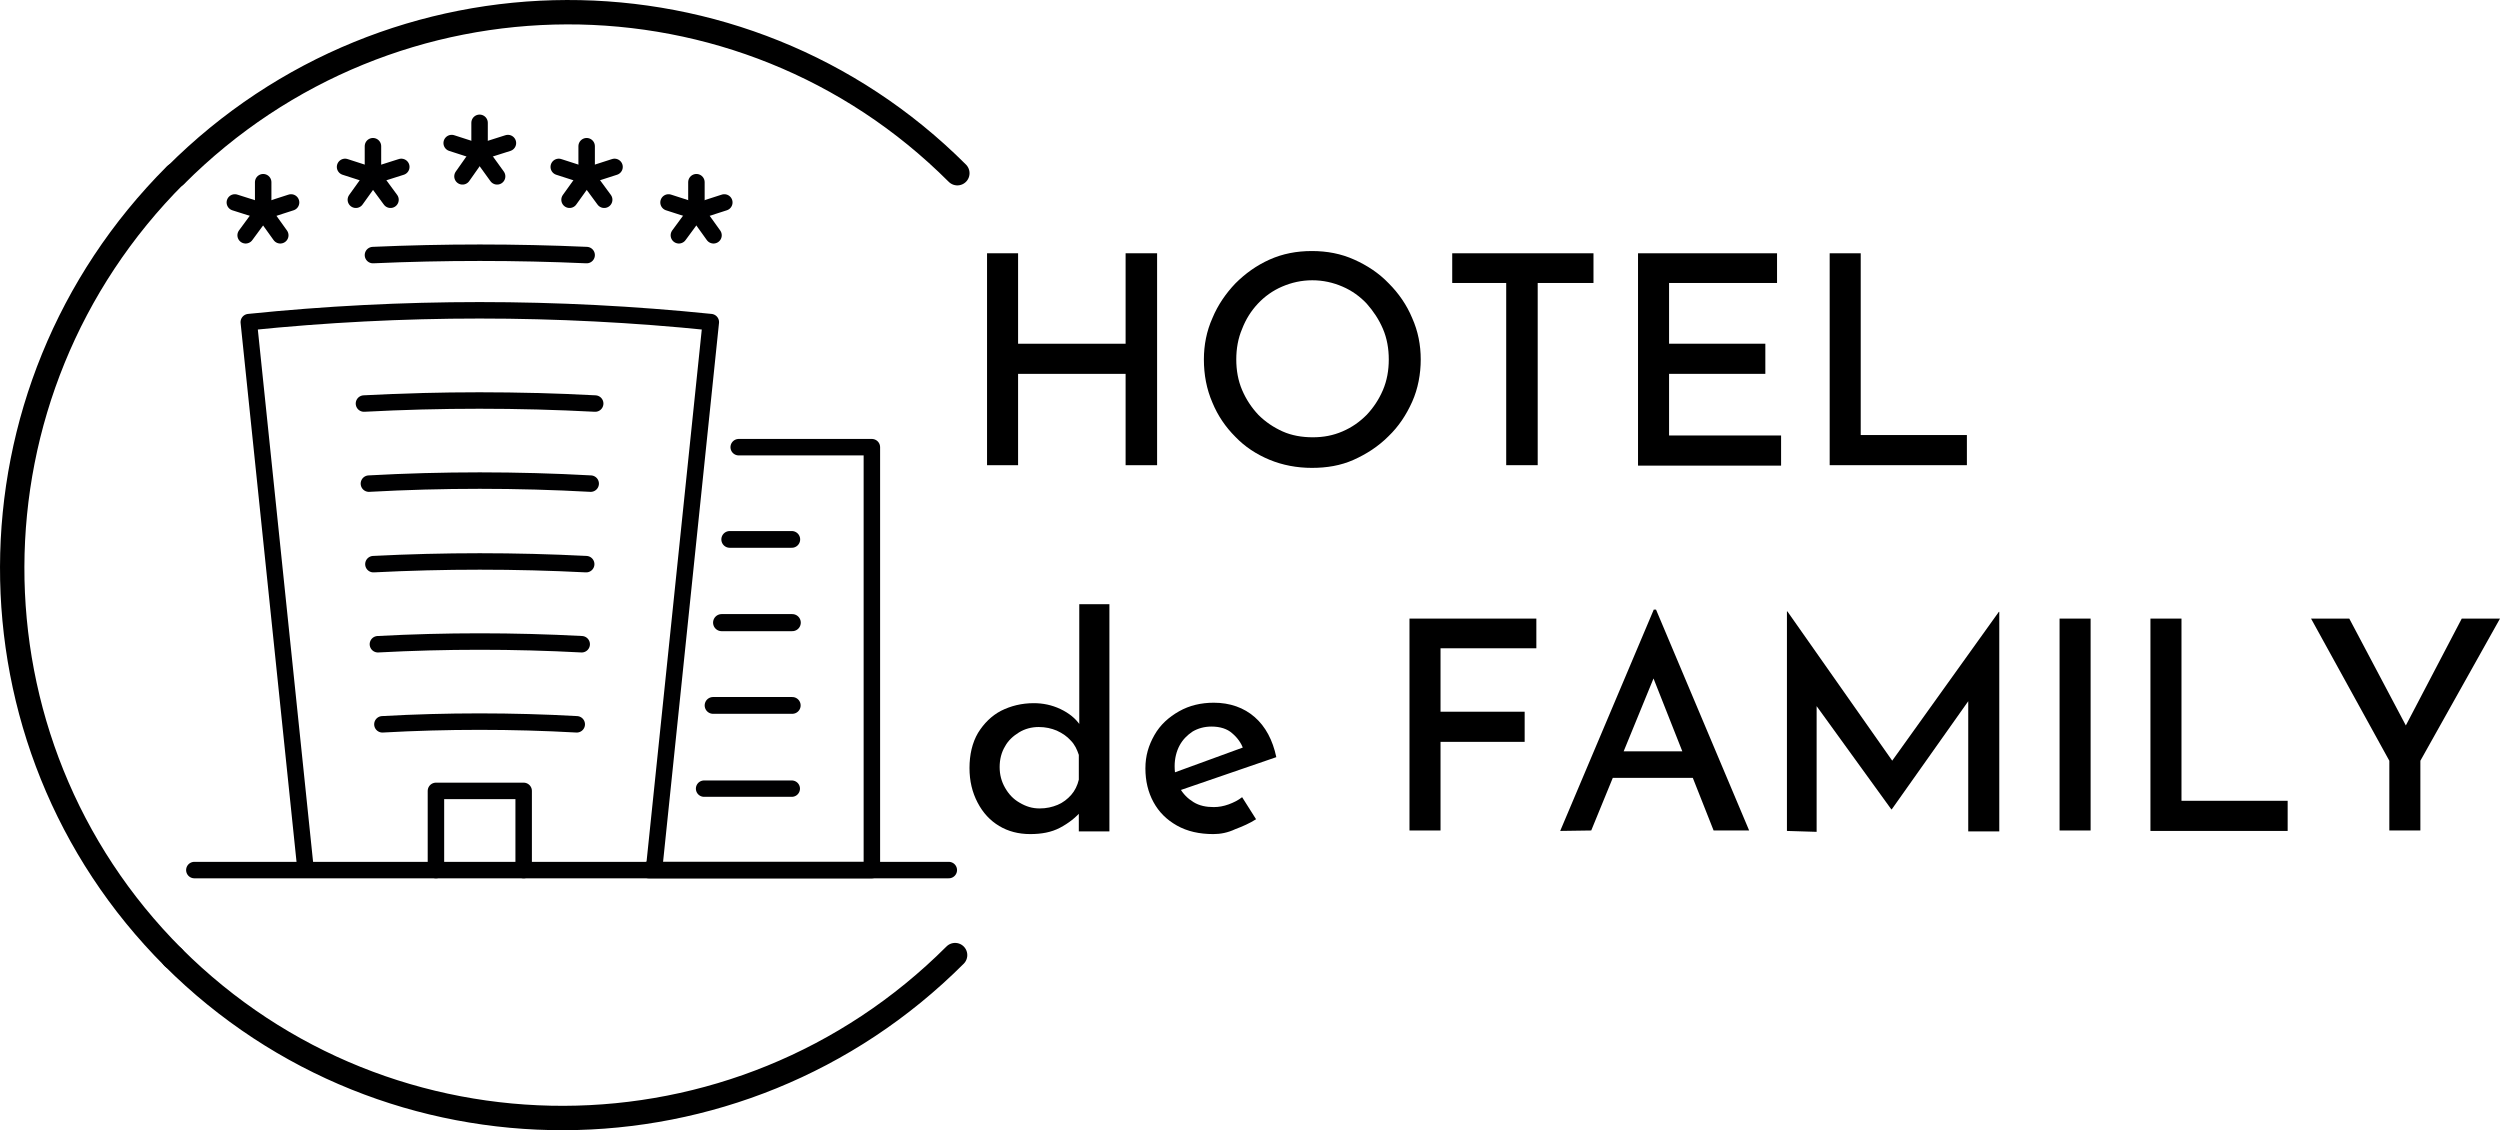 <?xml version="1.0" encoding="utf-8"?>
<!-- Generator: Adobe Illustrator 28.0.0, SVG Export Plug-In . SVG Version: 6.00 Build 0)  -->
<svg version="1.1" id="_レイヤー_1" xmlns="http://www.w3.org/2000/svg" xmlns:xlink="http://www.w3.org/1999/xlink" x="0px"
	 y="0px" viewBox="0 0 555.7 251.2" style="enable-background:new 0 0 555.7 251.2;" xml:space="preserve">
<style type="text/css">
	.st0{fill:none;stroke:#000000;stroke-width:5.42;stroke-linecap:round;stroke-miterlimit:10;}
	.st1{fill:none;stroke:#000001;stroke-width:3.66;stroke-linecap:round;stroke-linejoin:round;}
	.st2{fill:none;stroke:#000001;stroke-width:3.72;stroke-linecap:round;stroke-linejoin:round;}
	.st3{fill:none;stroke:#000001;stroke-width:3.797;stroke-linecap:round;stroke-linejoin:round;}
	.st4{fill:none;stroke:#000001;stroke-width:3.732;stroke-linecap:round;stroke-linejoin:round;}
	.st5{fill:none;stroke:#000001;stroke-width:3.639;stroke-linecap:round;stroke-linejoin:round;}
	.st6{fill:none;}
</style>
<path d="M257.2,56.3v47.1h-7V83.1h-23.9v20.3h-6.9V56.3h6.9v20.1h23.9V56.3C250.3,56.3,257.2,56.3,257.2,56.3z"/>
<path d="M267.6,79.9c0-3.2,0.6-6.3,1.9-9.2c1.2-2.9,3-5.5,5.1-7.7c2.2-2.2,4.7-4,7.6-5.3c2.9-1.3,6-1.9,9.4-1.9s6.5,0.6,9.4,1.9
	s5.5,3,7.7,5.3c2.2,2.2,4,4.8,5.2,7.7c1.3,2.9,1.9,6,1.9,9.2s-0.6,6.5-1.9,9.4c-1.3,2.9-3,5.5-5.3,7.7c-2.2,2.2-4.8,3.9-7.7,5.2
	s-6,1.8-9.3,1.8s-6.5-0.6-9.4-1.8s-5.5-2.9-7.6-5.1c-2.2-2.2-3.9-4.7-5.1-7.6C268.2,86.5,267.6,83.3,267.6,79.9L267.6,79.9z
	 M274.8,79.9c0,2.4,0.4,4.7,1.3,6.8s2.1,3.9,3.6,5.5c1.6,1.6,3.4,2.8,5.4,3.7s4.3,1.3,6.7,1.3s4.5-0.4,6.6-1.3s3.8-2.1,5.4-3.7
	c1.5-1.6,2.7-3.4,3.6-5.5c0.9-2.1,1.3-4.4,1.3-6.8s-0.4-4.7-1.3-6.8c-0.9-2.1-2.1-3.9-3.6-5.6c-1.5-1.6-3.3-2.9-5.4-3.8
	s-4.3-1.4-6.7-1.4s-4.6,0.5-6.7,1.4c-2.1,0.9-3.9,2.2-5.4,3.8s-2.7,3.5-3.5,5.6C275.2,75.2,274.8,77.5,274.8,79.9L274.8,79.9z"/>
<path d="M322.8,56.3h31.4v6.6h-12.4v40.5h-7V62.9h-12L322.8,56.3L322.8,56.3z"/>
<path d="M364.1,56.3H395v6.6h-24v13.5h21.4v6.7H371v13.7h24.9v6.7h-31.8L364.1,56.3L364.1,56.3z"/>
<path d="M406.7,56.3h6.9v40.4h23.6v6.7h-30.5L406.7,56.3L406.7,56.3z"/>
<path d="M229,185.4c-2.6,0-4.9-0.6-6.9-1.8s-3.6-2.9-4.8-5.2s-1.8-4.8-1.8-7.7s0.6-5.6,1.9-7.8c1.3-2.1,3-3.8,5.1-4.9
	c2.2-1.1,4.6-1.7,7.3-1.7c2,0,4,0.4,5.9,1.3s3.4,2.1,4.4,3.6l-0.2,2.3v-29.2h6.7v50.5h-6.8v-6.4l0.7,1.7c-1.3,1.6-3,2.9-4.9,3.9
	S231.5,185.4,229,185.4L229,185.4z M231.1,179.7c1.5,0,2.8-0.3,4-0.8c1.2-0.5,2.2-1.3,3-2.2s1.4-2.1,1.7-3.4v-5.5
	c-0.4-1.2-0.9-2.3-1.8-3.2c-0.8-0.9-1.8-1.6-3.1-2.2c-1.2-0.5-2.5-0.8-4-0.8c-1.6,0-3.1,0.4-4.4,1.2c-1.3,0.8-2.4,1.8-3.1,3.1
	c-0.8,1.3-1.2,2.9-1.2,4.6s0.4,3.2,1.2,4.6s1.8,2.5,3.2,3.3C228.1,179.3,229.5,179.7,231.1,179.7L231.1,179.7z"/>
<path d="M269.7,185.4c-3.1,0-5.8-0.6-8.1-1.9c-2.3-1.3-4-3-5.2-5.2c-1.2-2.2-1.8-4.7-1.8-7.5s0.7-5.1,2-7.4s3.2-4,5.5-5.3
	c2.3-1.3,4.9-1.9,7.7-1.9c3.6,0,6.7,1.1,9.1,3.2s4,5.1,4.8,8.9l-22.1,7.6l-1.6-3.8l17.8-6.5l-1.4,0.9c-0.5-1.3-1.3-2.5-2.5-3.5
	c-1.1-1-2.7-1.5-4.6-1.5c-1.6,0-3,0.4-4.2,1.1c-1.2,0.8-2.2,1.8-2.9,3.1s-1.1,2.9-1.1,4.6c0,1.9,0.4,3.5,1.1,4.8
	c0.8,1.4,1.8,2.4,3.1,3.2c1.3,0.8,2.8,1.1,4.5,1.1c1.1,0,2.2-0.2,3.3-0.6c1.1-0.4,2.1-0.9,3-1.6l3.1,4.9c-1.4,0.9-3,1.6-4.6,2.2
	C272.9,185.1,271.3,185.4,269.7,185.4L269.7,185.4z"/>
<path d="M313.3,137.5h28.2v6.6h-21.3v14.1h18.7v6.7h-18.7v19.7h-6.9L313.3,137.5L313.3,137.5z"/>
<path d="M346.8,184.7l20.8-49.2h0.5l20.7,49.1h-7.9l-15.1-38.2l4.9-3.3l-17,41.5L346.8,184.7L346.8,184.7z M359.5,167h16.8l2.3,5.9
	h-21.2L359.5,167L359.5,167z"/>
<path d="M397.2,184.7v-48.8h0.1l25,35.6l-3-0.6l25-34.9h0.1v48.8h-6.9v-33l0.4,3.5l-17.4,24.6h-0.1l-17.8-24.6l1.2-3.2v32.8
	L397.2,184.7L397.2,184.7z"/>
<path d="M457.8,137.5h6.9v47.1h-6.9V137.5z"/>
<path d="M478,137.5h6.9V178h23.6v6.7H478L478,137.5L478,137.5z"/>
<path d="M531.1,169.1l-17.4-31.6h8.5l13.6,25.7l-2.1,0.1l13.5-25.8h8.5L538,169.1v15.5h-6.9L531.1,169.1L531.1,169.1z"/>
<path class="st0" d="M39,39C87.1-9.2,164.9-9.4,212.8,38.5"/>
<path class="st0" d="M38.5,212.8C-9.4,164.9-9.2,87.1,39,38.9"/>
<path class="st0" d="M212.3,212.3c-48.1,48.1-125.9,48.3-173.8,0.5"/>
<path class="st1" d="M164.2,99.4c13.8,0,29.6,0,29.6,0v94h-49.6c0,0,0,0,0-0.1"/>
<path class="st2" d="M162.2,119.9c7.3,0,13.8,0,13.8,0"/>
<path class="st3" d="M160.4,138.4c8.1,0,15.7,0,15.7,0"/>
<path class="st4" d="M158.5,156.8c8.6,0,17.6,0,17.6,0"/>
<path class="st5" d="M156.5,175.3c8.9,0,19.5,0,19.5,0"/>
<path class="st6" d="M67.9,193c-4.2-40.5-8.4-80.9-12.6-121.4c34.1-3.5,68.5-3.5,102.7,0c-4.2,40.5-8.4,80.9-12.6,121.4"/>
<path class="st1" d="M67.9,193c-4.2-40.5-8.4-80.9-12.6-121.4c34.1-3.5,68.5-3.5,102.7,0c-4.2,40.5-8.4,80.9-12.6,121.4"/>
<path class="st1" d="M130.4,56.7c-15.8-0.7-31.7-0.7-47.5,0"/>
<path class="st1" d="M80.9,89.7c17.1-0.9,34.2-0.9,51.4,0"/>
<path class="st1" d="M82,107.5c16.4-0.9,32.9-0.9,49.3,0"/>
<path class="st1" d="M83,125.4c15.8-0.8,31.5-0.8,47.3,0"/>
<path class="st1" d="M84,143.2c15.1-0.8,30.2-0.8,45.3,0"/>
<path class="st1" d="M85,161c14.4-0.8,28.8-0.8,43.2,0"/>
<line class="st1" x1="43.2" y1="193.4" x2="210.9" y2="193.4"/>
<line class="st1" x1="82.9" y1="32.5" x2="82.9" y2="39.1"/>
<line class="st1" x1="76.7" y1="37.1" x2="82.9" y2="39.1"/>
<line class="st1" x1="79.1" y1="44.4" x2="82.9" y2="39.1"/>
<line class="st1" x1="86.8" y1="44.4" x2="82.9" y2="39.1"/>
<line class="st1" x1="89.2" y1="37.1" x2="82.9" y2="39.1"/>
<line class="st1" x1="106.6" y1="27.3" x2="106.6" y2="33.8"/>
<line class="st1" x1="100.4" y1="31.8" x2="106.6" y2="33.8"/>
<line class="st1" x1="102.8" y1="39.2" x2="106.6" y2="33.8"/>
<line class="st1" x1="110.5" y1="39.2" x2="106.6" y2="33.8"/>
<line class="st1" x1="112.9" y1="31.8" x2="106.6" y2="33.8"/>
<line class="st1" x1="130.4" y1="32.5" x2="130.4" y2="39.1"/>
<line class="st1" x1="124.2" y1="37.1" x2="130.4" y2="39.1"/>
<line class="st1" x1="126.6" y1="44.4" x2="130.4" y2="39.1"/>
<line class="st1" x1="134.3" y1="44.4" x2="130.4" y2="39.1"/>
<line class="st1" x1="136.6" y1="37.1" x2="130.4" y2="39.1"/>
<line class="st1" x1="58.5" y1="40.5" x2="58.5" y2="47"/>
<line class="st1" x1="52.2" y1="45" x2="58.5" y2="47"/>
<line class="st1" x1="54.6" y1="52.3" x2="58.5" y2="47"/>
<line class="st1" x1="62.3" y1="52.3" x2="58.5" y2="47"/>
<line class="st1" x1="64.7" y1="45" x2="58.5" y2="47"/>
<line class="st1" x1="154.8" y1="40.5" x2="154.8" y2="47"/>
<line class="st1" x1="148.6" y1="45" x2="154.8" y2="47"/>
<line class="st1" x1="150.9" y1="52.3" x2="154.8" y2="47"/>
<line class="st1" x1="158.6" y1="52.3" x2="154.8" y2="47"/>
<line class="st1" x1="161" y1="45" x2="154.8" y2="47"/>
<polyline class="st1" points="96.9,193.4 96.9,175.8 116.4,175.8 116.4,193.4 "/>
</svg>
